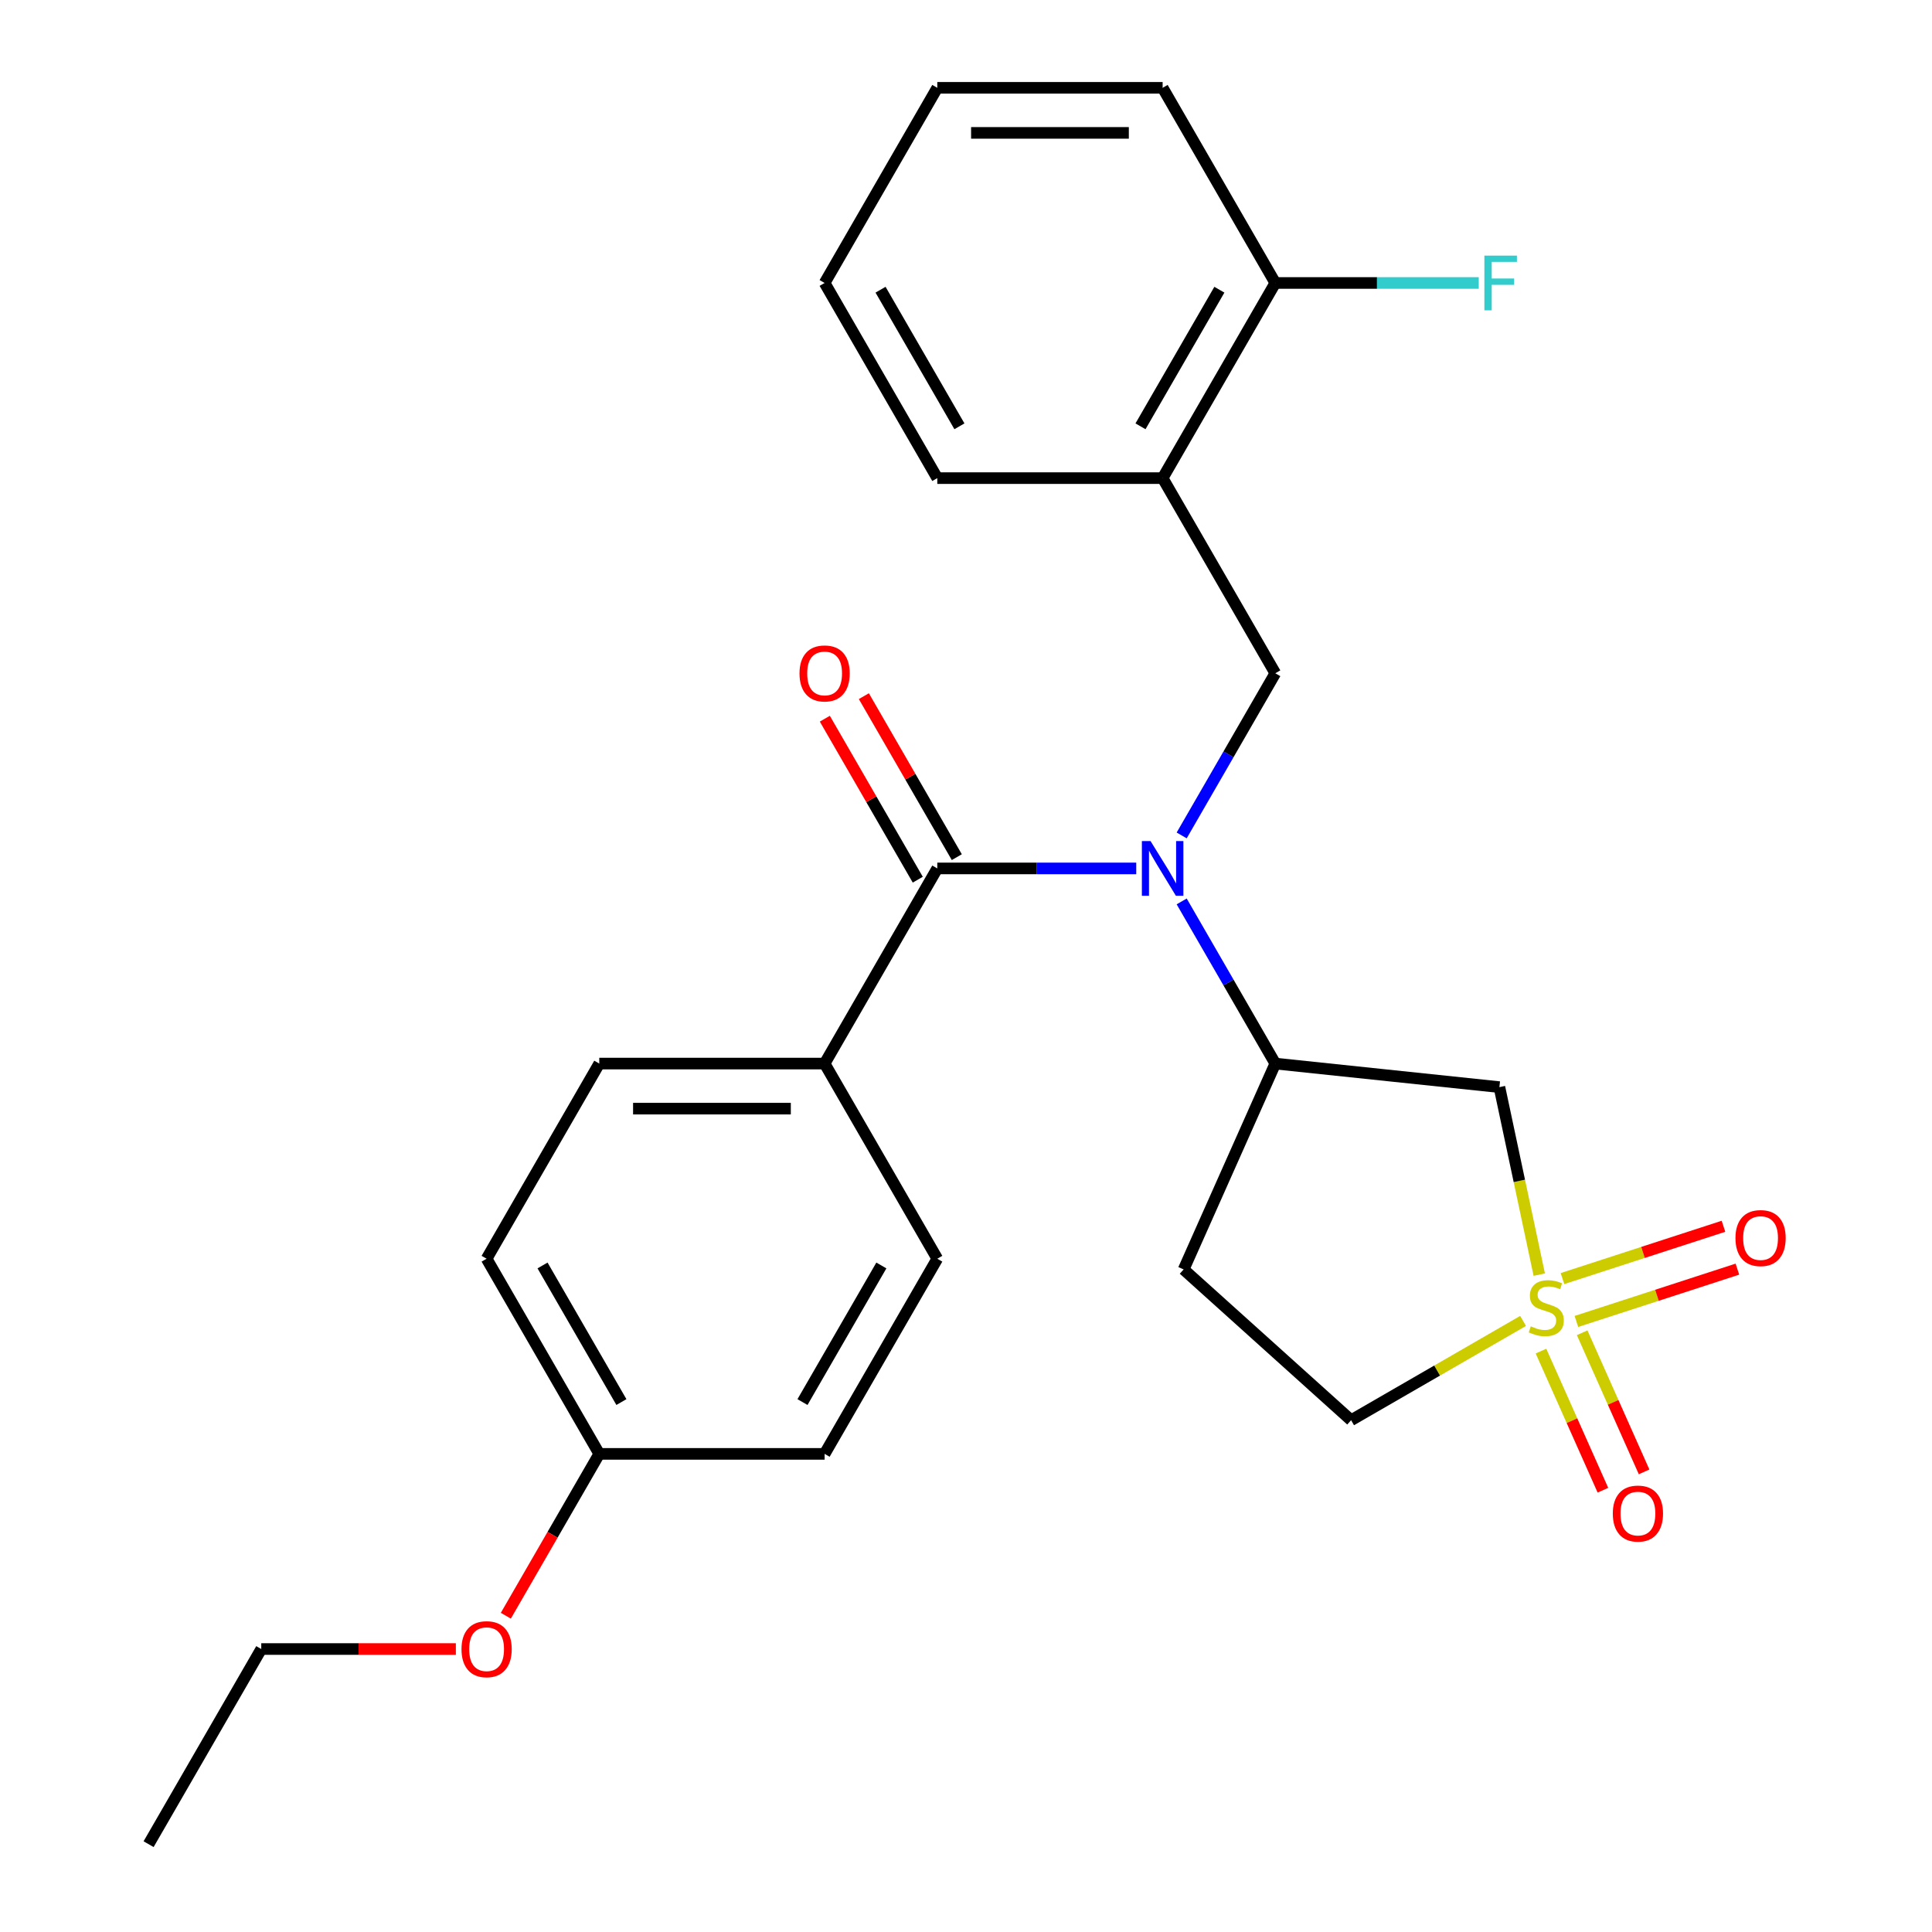 <?xml version='1.0' encoding='iso-8859-1'?>
<svg version='1.1' baseProfile='full'
              xmlns='http://www.w3.org/2000/svg'
                      xmlns:rdkit='http://www.rdkit.org/xml'
                      xmlns:xlink='http://www.w3.org/1999/xlink'
                  xml:space='preserve'
width='1000px' height='1000px' viewBox='0 0 1000 1000'>
<!-- END OF HEADER -->
<rect style='opacity:1.0;fill:#FFFFFF;stroke:none' width='1000' height='1000' x='0' y='0'> </rect>
<path class='bond-2' d='M 796.721,659.749 L 786.406,611.223' style='fill:none;fill-rule:evenodd;stroke:#CCCC00;stroke-width:6px;stroke-linecap:butt;stroke-linejoin:miter;stroke-opacity:1' />
<path class='bond-2' d='M 786.406,611.223 L 776.092,562.697' style='fill:none;fill-rule:evenodd;stroke:#000000;stroke-width:6px;stroke-linecap:butt;stroke-linejoin:miter;stroke-opacity:1' />
<path class='bond-7' d='M 815.942,683.98 L 857.608,670.442' style='fill:none;fill-rule:evenodd;stroke:#CCCC00;stroke-width:6px;stroke-linecap:butt;stroke-linejoin:miter;stroke-opacity:1' />
<path class='bond-7' d='M 857.608,670.442 L 899.273,656.904' style='fill:none;fill-rule:evenodd;stroke:#FF0000;stroke-width:6px;stroke-linecap:butt;stroke-linejoin:miter;stroke-opacity:1' />
<path class='bond-7' d='M 808.733,661.794 L 850.399,648.256' style='fill:none;fill-rule:evenodd;stroke:#CCCC00;stroke-width:6px;stroke-linecap:butt;stroke-linejoin:miter;stroke-opacity:1' />
<path class='bond-7' d='M 850.399,648.256 L 892.065,634.718' style='fill:none;fill-rule:evenodd;stroke:#FF0000;stroke-width:6px;stroke-linecap:butt;stroke-linejoin:miter;stroke-opacity:1' />
<path class='bond-8' d='M 797.61,699.324 L 813.64,735.328' style='fill:none;fill-rule:evenodd;stroke:#CCCC00;stroke-width:6px;stroke-linecap:butt;stroke-linejoin:miter;stroke-opacity:1' />
<path class='bond-8' d='M 813.64,735.328 L 829.67,771.332' style='fill:none;fill-rule:evenodd;stroke:#FF0000;stroke-width:6px;stroke-linecap:butt;stroke-linejoin:miter;stroke-opacity:1' />
<path class='bond-8' d='M 818.92,689.836 L 834.95,725.84' style='fill:none;fill-rule:evenodd;stroke:#CCCC00;stroke-width:6px;stroke-linecap:butt;stroke-linejoin:miter;stroke-opacity:1' />
<path class='bond-8' d='M 834.95,725.84 L 850.98,761.844' style='fill:none;fill-rule:evenodd;stroke:#FF0000;stroke-width:6px;stroke-linecap:butt;stroke-linejoin:miter;stroke-opacity:1' />
<path class='bond-10' d='M 788.346,683.71 L 743.839,709.407' style='fill:none;fill-rule:evenodd;stroke:#CCCC00;stroke-width:6px;stroke-linecap:butt;stroke-linejoin:miter;stroke-opacity:1' />
<path class='bond-10' d='M 743.839,709.407 L 699.332,735.103' style='fill:none;fill-rule:evenodd;stroke:#000000;stroke-width:6px;stroke-linecap:butt;stroke-linejoin:miter;stroke-opacity:1' />
<path class='bond-0' d='M 611.635,466.571 L 635.865,508.538' style='fill:none;fill-rule:evenodd;stroke:#0000FF;stroke-width:6px;stroke-linecap:butt;stroke-linejoin:miter;stroke-opacity:1' />
<path class='bond-0' d='M 635.865,508.538 L 660.094,550.505' style='fill:none;fill-rule:evenodd;stroke:#000000;stroke-width:6px;stroke-linecap:butt;stroke-linejoin:miter;stroke-opacity:1' />
<path class='bond-1' d='M 588.12,449.495 L 536.63,449.495' style='fill:none;fill-rule:evenodd;stroke:#0000FF;stroke-width:6px;stroke-linecap:butt;stroke-linejoin:miter;stroke-opacity:1' />
<path class='bond-1' d='M 536.63,449.495 L 485.14,449.495' style='fill:none;fill-rule:evenodd;stroke:#000000;stroke-width:6px;stroke-linecap:butt;stroke-linejoin:miter;stroke-opacity:1' />
<path class='bond-4' d='M 611.635,432.419 L 635.865,390.452' style='fill:none;fill-rule:evenodd;stroke:#0000FF;stroke-width:6px;stroke-linecap:butt;stroke-linejoin:miter;stroke-opacity:1' />
<path class='bond-4' d='M 635.865,390.452 L 660.094,348.485' style='fill:none;fill-rule:evenodd;stroke:#000000;stroke-width:6px;stroke-linecap:butt;stroke-linejoin:miter;stroke-opacity:1' />
<path class='bond-6' d='M 485.14,449.495 L 426.821,550.505' style='fill:none;fill-rule:evenodd;stroke:#000000;stroke-width:6px;stroke-linecap:butt;stroke-linejoin:miter;stroke-opacity:1' />
<path class='bond-11' d='M 495.241,443.663 L 471.184,401.996' style='fill:none;fill-rule:evenodd;stroke:#000000;stroke-width:6px;stroke-linecap:butt;stroke-linejoin:miter;stroke-opacity:1' />
<path class='bond-11' d='M 471.184,401.996 L 447.128,360.329' style='fill:none;fill-rule:evenodd;stroke:#FF0000;stroke-width:6px;stroke-linecap:butt;stroke-linejoin:miter;stroke-opacity:1' />
<path class='bond-11' d='M 475.039,455.327 L 450.982,413.66' style='fill:none;fill-rule:evenodd;stroke:#000000;stroke-width:6px;stroke-linecap:butt;stroke-linejoin:miter;stroke-opacity:1' />
<path class='bond-11' d='M 450.982,413.66 L 426.926,371.993' style='fill:none;fill-rule:evenodd;stroke:#FF0000;stroke-width:6px;stroke-linecap:butt;stroke-linejoin:miter;stroke-opacity:1' />
<path class='bond-3' d='M 776.092,562.697 L 660.094,550.505' style='fill:none;fill-rule:evenodd;stroke:#000000;stroke-width:6px;stroke-linecap:butt;stroke-linejoin:miter;stroke-opacity:1' />
<path class='bond-26' d='M 660.094,550.505 L 612.654,657.058' style='fill:none;fill-rule:evenodd;stroke:#000000;stroke-width:6px;stroke-linecap:butt;stroke-linejoin:miter;stroke-opacity:1' />
<path class='bond-5' d='M 660.094,348.485 L 601.776,247.475' style='fill:none;fill-rule:evenodd;stroke:#000000;stroke-width:6px;stroke-linecap:butt;stroke-linejoin:miter;stroke-opacity:1' />
<path class='bond-12' d='M 601.776,247.475 L 660.094,146.465' style='fill:none;fill-rule:evenodd;stroke:#000000;stroke-width:6px;stroke-linecap:butt;stroke-linejoin:miter;stroke-opacity:1' />
<path class='bond-12' d='M 590.322,220.66 L 631.145,149.953' style='fill:none;fill-rule:evenodd;stroke:#000000;stroke-width:6px;stroke-linecap:butt;stroke-linejoin:miter;stroke-opacity:1' />
<path class='bond-20' d='M 601.776,247.475 L 485.14,247.475' style='fill:none;fill-rule:evenodd;stroke:#000000;stroke-width:6px;stroke-linecap:butt;stroke-linejoin:miter;stroke-opacity:1' />
<path class='bond-13' d='M 426.821,550.505 L 310.185,550.505' style='fill:none;fill-rule:evenodd;stroke:#000000;stroke-width:6px;stroke-linecap:butt;stroke-linejoin:miter;stroke-opacity:1' />
<path class='bond-13' d='M 409.326,573.832 L 327.68,573.832' style='fill:none;fill-rule:evenodd;stroke:#000000;stroke-width:6px;stroke-linecap:butt;stroke-linejoin:miter;stroke-opacity:1' />
<path class='bond-14' d='M 426.821,550.505 L 485.14,651.515' style='fill:none;fill-rule:evenodd;stroke:#000000;stroke-width:6px;stroke-linecap:butt;stroke-linejoin:miter;stroke-opacity:1' />
<path class='bond-9' d='M 612.654,657.058 L 699.332,735.103' style='fill:none;fill-rule:evenodd;stroke:#000000;stroke-width:6px;stroke-linecap:butt;stroke-linejoin:miter;stroke-opacity:1' />
<path class='bond-15' d='M 660.094,146.465 L 712.745,146.465' style='fill:none;fill-rule:evenodd;stroke:#000000;stroke-width:6px;stroke-linecap:butt;stroke-linejoin:miter;stroke-opacity:1' />
<path class='bond-15' d='M 712.745,146.465 L 765.395,146.465' style='fill:none;fill-rule:evenodd;stroke:#33CCCC;stroke-width:6px;stroke-linecap:butt;stroke-linejoin:miter;stroke-opacity:1' />
<path class='bond-21' d='M 660.094,146.465 L 601.776,45.455' style='fill:none;fill-rule:evenodd;stroke:#000000;stroke-width:6px;stroke-linecap:butt;stroke-linejoin:miter;stroke-opacity:1' />
<path class='bond-17' d='M 310.185,550.505 L 251.867,651.515' style='fill:none;fill-rule:evenodd;stroke:#000000;stroke-width:6px;stroke-linecap:butt;stroke-linejoin:miter;stroke-opacity:1' />
<path class='bond-18' d='M 485.14,651.515 L 426.821,752.525' style='fill:none;fill-rule:evenodd;stroke:#000000;stroke-width:6px;stroke-linecap:butt;stroke-linejoin:miter;stroke-opacity:1' />
<path class='bond-18' d='M 456.19,655.003 L 415.367,725.71' style='fill:none;fill-rule:evenodd;stroke:#000000;stroke-width:6px;stroke-linecap:butt;stroke-linejoin:miter;stroke-opacity:1' />
<path class='bond-16' d='M 310.185,752.525 L 426.821,752.525' style='fill:none;fill-rule:evenodd;stroke:#000000;stroke-width:6px;stroke-linecap:butt;stroke-linejoin:miter;stroke-opacity:1' />
<path class='bond-19' d='M 310.185,752.525 L 286.001,794.412' style='fill:none;fill-rule:evenodd;stroke:#000000;stroke-width:6px;stroke-linecap:butt;stroke-linejoin:miter;stroke-opacity:1' />
<path class='bond-19' d='M 286.001,794.412 L 261.818,836.299' style='fill:none;fill-rule:evenodd;stroke:#FF0000;stroke-width:6px;stroke-linecap:butt;stroke-linejoin:miter;stroke-opacity:1' />
<path class='bond-27' d='M 310.185,752.525 L 251.867,651.515' style='fill:none;fill-rule:evenodd;stroke:#000000;stroke-width:6px;stroke-linecap:butt;stroke-linejoin:miter;stroke-opacity:1' />
<path class='bond-27' d='M 321.639,725.71 L 280.817,655.003' style='fill:none;fill-rule:evenodd;stroke:#000000;stroke-width:6px;stroke-linecap:butt;stroke-linejoin:miter;stroke-opacity:1' />
<path class='bond-22' d='M 235.951,853.535 L 185.591,853.535' style='fill:none;fill-rule:evenodd;stroke:#FF0000;stroke-width:6px;stroke-linecap:butt;stroke-linejoin:miter;stroke-opacity:1' />
<path class='bond-22' d='M 185.591,853.535 L 135.23,853.535' style='fill:none;fill-rule:evenodd;stroke:#000000;stroke-width:6px;stroke-linecap:butt;stroke-linejoin:miter;stroke-opacity:1' />
<path class='bond-23' d='M 485.14,247.475 L 426.821,146.465' style='fill:none;fill-rule:evenodd;stroke:#000000;stroke-width:6px;stroke-linecap:butt;stroke-linejoin:miter;stroke-opacity:1' />
<path class='bond-23' d='M 496.594,220.66 L 455.771,149.953' style='fill:none;fill-rule:evenodd;stroke:#000000;stroke-width:6px;stroke-linecap:butt;stroke-linejoin:miter;stroke-opacity:1' />
<path class='bond-28' d='M 601.776,45.455 L 485.14,45.455' style='fill:none;fill-rule:evenodd;stroke:#000000;stroke-width:6px;stroke-linecap:butt;stroke-linejoin:miter;stroke-opacity:1' />
<path class='bond-28' d='M 584.281,68.782 L 502.635,68.782' style='fill:none;fill-rule:evenodd;stroke:#000000;stroke-width:6px;stroke-linecap:butt;stroke-linejoin:miter;stroke-opacity:1' />
<path class='bond-24' d='M 135.23,853.535 L 76.912,954.545' style='fill:none;fill-rule:evenodd;stroke:#000000;stroke-width:6px;stroke-linecap:butt;stroke-linejoin:miter;stroke-opacity:1' />
<path class='bond-25' d='M 426.821,146.465 L 485.14,45.455' style='fill:none;fill-rule:evenodd;stroke:#000000;stroke-width:6px;stroke-linecap:butt;stroke-linejoin:miter;stroke-opacity:1' />
<path  class='atom-0' d='M 792.342 686.505
Q 792.662 686.625, 793.982 687.185
Q 795.302 687.745, 796.742 688.105
Q 798.222 688.425, 799.662 688.425
Q 802.342 688.425, 803.902 687.145
Q 805.462 685.825, 805.462 683.545
Q 805.462 681.985, 804.662 681.025
Q 803.902 680.065, 802.702 679.545
Q 801.502 679.025, 799.502 678.425
Q 796.982 677.665, 795.462 676.945
Q 793.982 676.225, 792.902 674.705
Q 791.862 673.185, 791.862 670.625
Q 791.862 667.065, 794.262 664.865
Q 796.702 662.665, 801.502 662.665
Q 804.782 662.665, 808.502 664.225
L 807.582 667.305
Q 804.182 665.905, 801.622 665.905
Q 798.862 665.905, 797.342 667.065
Q 795.822 668.185, 795.862 670.145
Q 795.862 671.665, 796.622 672.585
Q 797.422 673.505, 798.542 674.025
Q 799.702 674.545, 801.622 675.145
Q 804.182 675.945, 805.702 676.745
Q 807.222 677.545, 808.302 679.185
Q 809.422 680.785, 809.422 683.545
Q 809.422 687.465, 806.782 689.585
Q 804.182 691.665, 799.822 691.665
Q 797.302 691.665, 795.382 691.105
Q 793.502 690.585, 791.262 689.665
L 792.342 686.505
' fill='#CCCC00'/>
<path  class='atom-1' d='M 595.516 435.335
L 604.796 450.335
Q 605.716 451.815, 607.196 454.495
Q 608.676 457.175, 608.756 457.335
L 608.756 435.335
L 612.516 435.335
L 612.516 463.655
L 608.636 463.655
L 598.676 447.255
Q 597.516 445.335, 596.276 443.135
Q 595.076 440.935, 594.716 440.255
L 594.716 463.655
L 591.036 463.655
L 591.036 435.335
L 595.516 435.335
' fill='#0000FF'/>
<path  class='atom-8' d='M 898.27 640.822
Q 898.27 634.022, 901.63 630.222
Q 904.99 626.422, 911.27 626.422
Q 917.55 626.422, 920.91 630.222
Q 924.27 634.022, 924.27 640.822
Q 924.27 647.702, 920.87 651.622
Q 917.47 655.502, 911.27 655.502
Q 905.03 655.502, 901.63 651.622
Q 898.27 647.742, 898.27 640.822
M 911.27 652.302
Q 915.59 652.302, 917.91 649.422
Q 920.27 646.502, 920.27 640.822
Q 920.27 635.262, 917.91 632.462
Q 915.59 629.622, 911.27 629.622
Q 906.95 629.622, 904.59 632.422
Q 902.27 635.222, 902.27 640.822
Q 902.27 646.542, 904.59 649.422
Q 906.95 652.302, 911.27 652.302
' fill='#FF0000'/>
<path  class='atom-9' d='M 834.782 783.417
Q 834.782 776.617, 838.142 772.817
Q 841.502 769.017, 847.782 769.017
Q 854.062 769.017, 857.422 772.817
Q 860.782 776.617, 860.782 783.417
Q 860.782 790.297, 857.382 794.217
Q 853.982 798.097, 847.782 798.097
Q 841.542 798.097, 838.142 794.217
Q 834.782 790.337, 834.782 783.417
M 847.782 794.897
Q 852.102 794.897, 854.422 792.017
Q 856.782 789.097, 856.782 783.417
Q 856.782 777.857, 854.422 775.057
Q 852.102 772.217, 847.782 772.217
Q 843.462 772.217, 841.102 775.017
Q 838.782 777.817, 838.782 783.417
Q 838.782 789.137, 841.102 792.017
Q 843.462 794.897, 847.782 794.897
' fill='#FF0000'/>
<path  class='atom-12' d='M 413.821 348.565
Q 413.821 341.765, 417.181 337.965
Q 420.541 334.165, 426.821 334.165
Q 433.101 334.165, 436.461 337.965
Q 439.821 341.765, 439.821 348.565
Q 439.821 355.445, 436.421 359.365
Q 433.021 363.245, 426.821 363.245
Q 420.581 363.245, 417.181 359.365
Q 413.821 355.485, 413.821 348.565
M 426.821 360.045
Q 431.141 360.045, 433.461 357.165
Q 435.821 354.245, 435.821 348.565
Q 435.821 343.005, 433.461 340.205
Q 431.141 337.365, 426.821 337.365
Q 422.501 337.365, 420.141 340.165
Q 417.821 342.965, 417.821 348.565
Q 417.821 354.285, 420.141 357.165
Q 422.501 360.045, 426.821 360.045
' fill='#FF0000'/>
<path  class='atom-16' d='M 768.311 132.305
L 785.151 132.305
L 785.151 135.545
L 772.111 135.545
L 772.111 144.145
L 783.711 144.145
L 783.711 147.425
L 772.111 147.425
L 772.111 160.625
L 768.311 160.625
L 768.311 132.305
' fill='#33CCCC'/>
<path  class='atom-20' d='M 238.867 853.615
Q 238.867 846.815, 242.227 843.015
Q 245.587 839.215, 251.867 839.215
Q 258.147 839.215, 261.507 843.015
Q 264.867 846.815, 264.867 853.615
Q 264.867 860.495, 261.467 864.415
Q 258.067 868.295, 251.867 868.295
Q 245.627 868.295, 242.227 864.415
Q 238.867 860.535, 238.867 853.615
M 251.867 865.095
Q 256.187 865.095, 258.507 862.215
Q 260.867 859.295, 260.867 853.615
Q 260.867 848.055, 258.507 845.255
Q 256.187 842.415, 251.867 842.415
Q 247.547 842.415, 245.187 845.215
Q 242.867 848.015, 242.867 853.615
Q 242.867 859.335, 245.187 862.215
Q 247.547 865.095, 251.867 865.095
' fill='#FF0000'/>
</svg>
